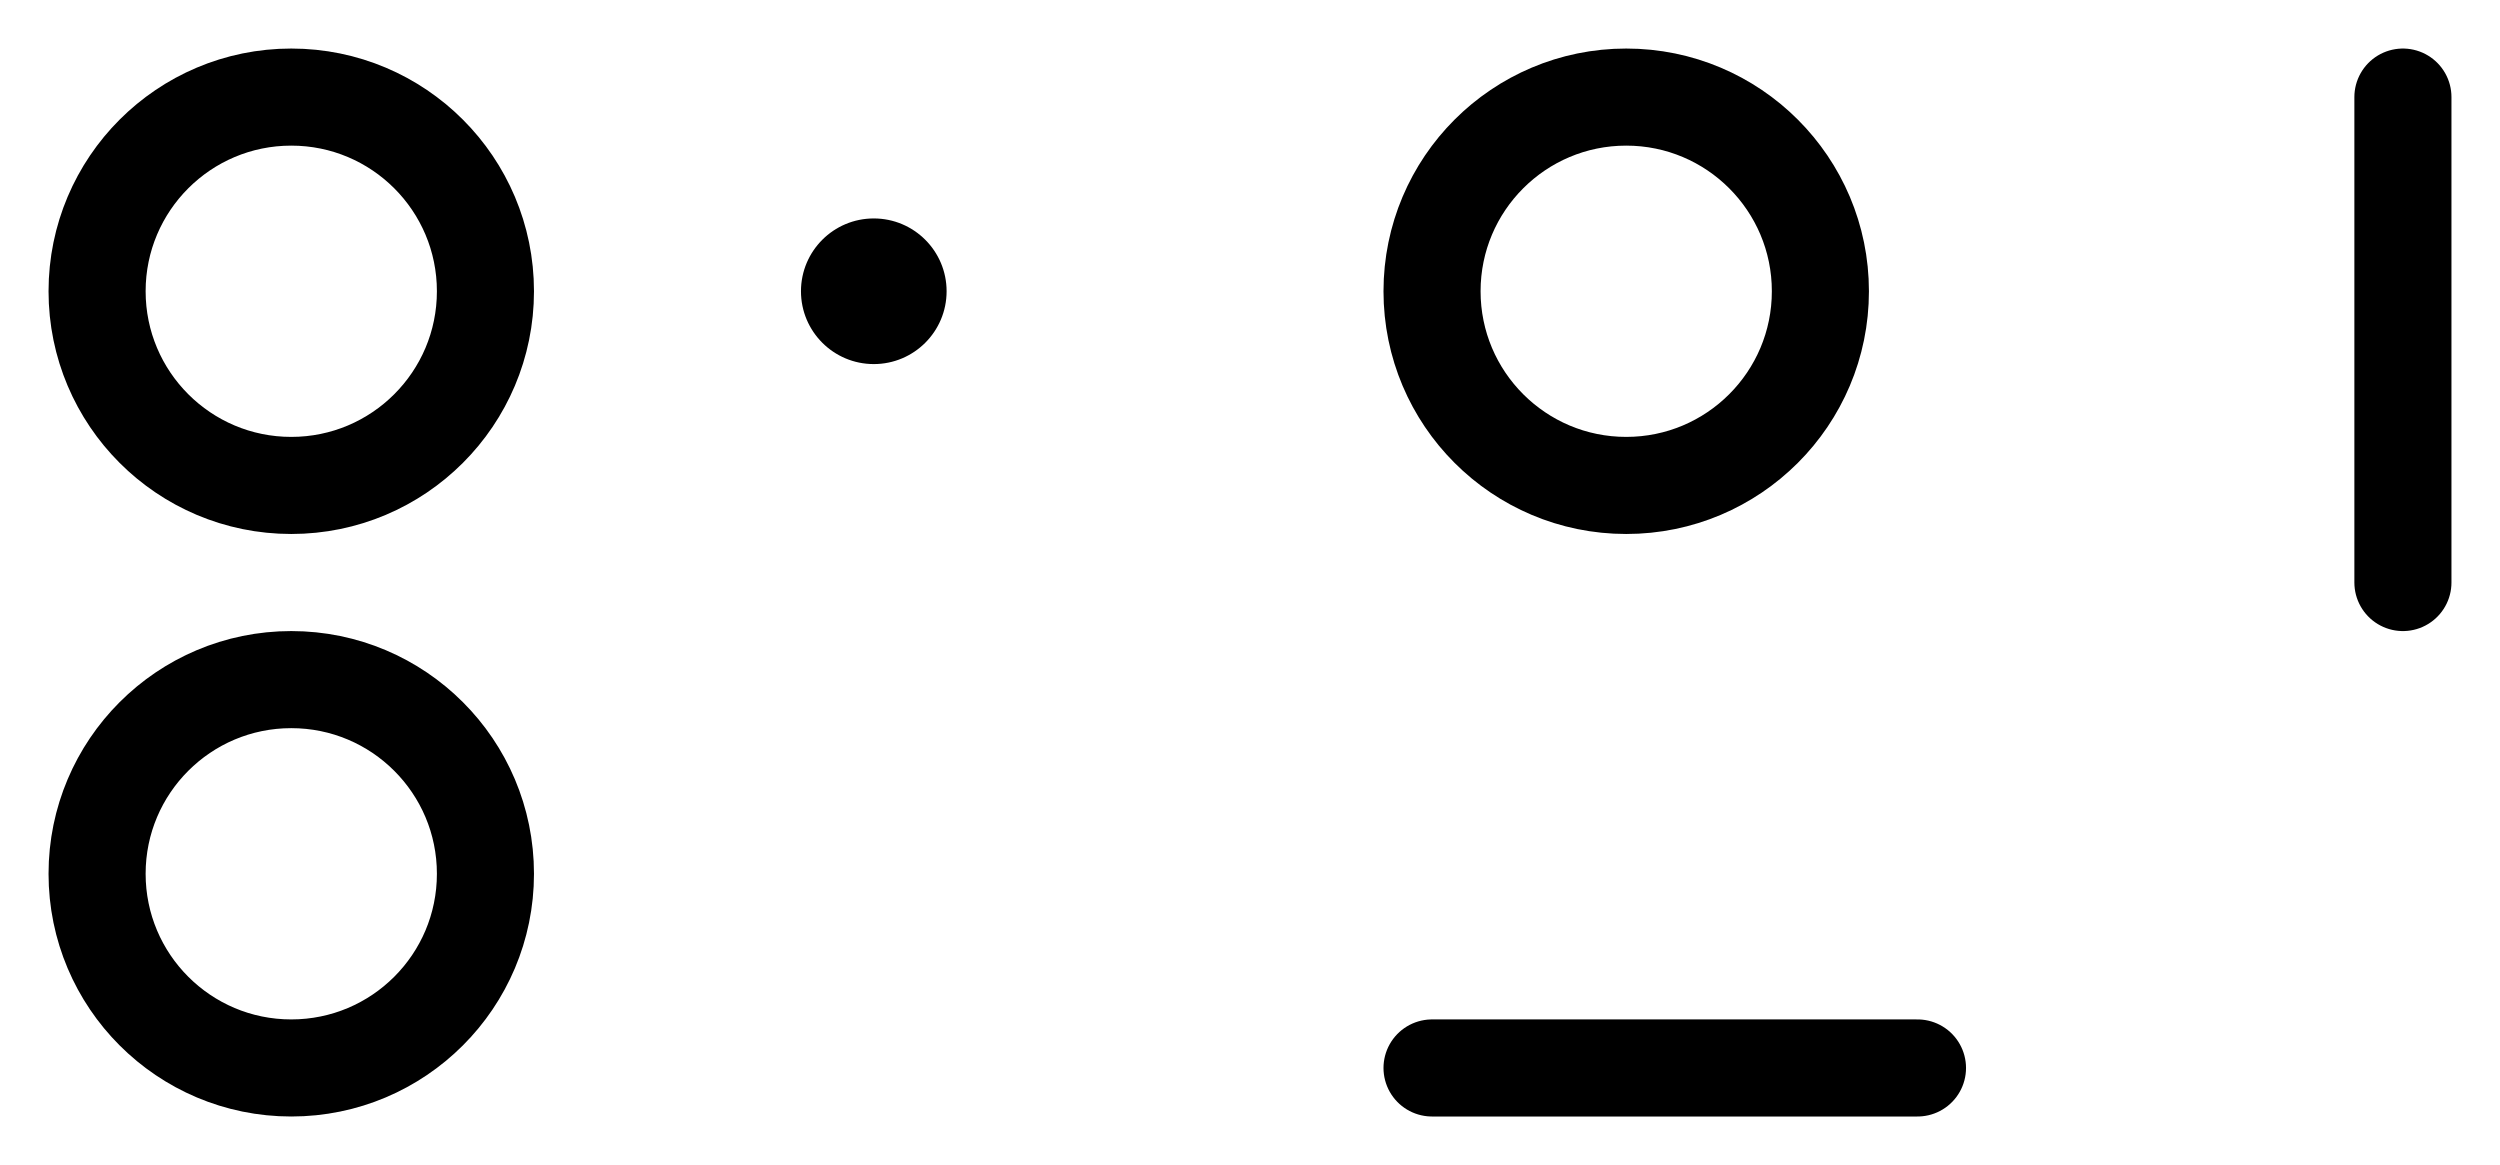 <svg height="480" width="1030" xmlns="http://www.w3.org/2000/svg">
    <g transform="translate(0, 0)">
        <circle cx="120" cy="120" r="80" fill="none" stroke="black" stroke-width="40" />
        <circle cx="120" cy="360" r="80" fill="none" stroke="black" stroke-width="40" />
        <circle cx="360" cy="120" r="30" fill="black" />
    </g>
    <g transform="translate(550, 0)">
        <circle cx="120" cy="120" r="80" fill="none" stroke="black" stroke-width="40" />
        <line x1="40" y1="440" x2="240" y2="440" stroke="black" stroke-width="40" stroke-linecap="round" />
        <line x1="440" y1="40" x2="440" y2="240" stroke="black" stroke-width="40" stroke-linecap="round" />
    </g>
</svg>
